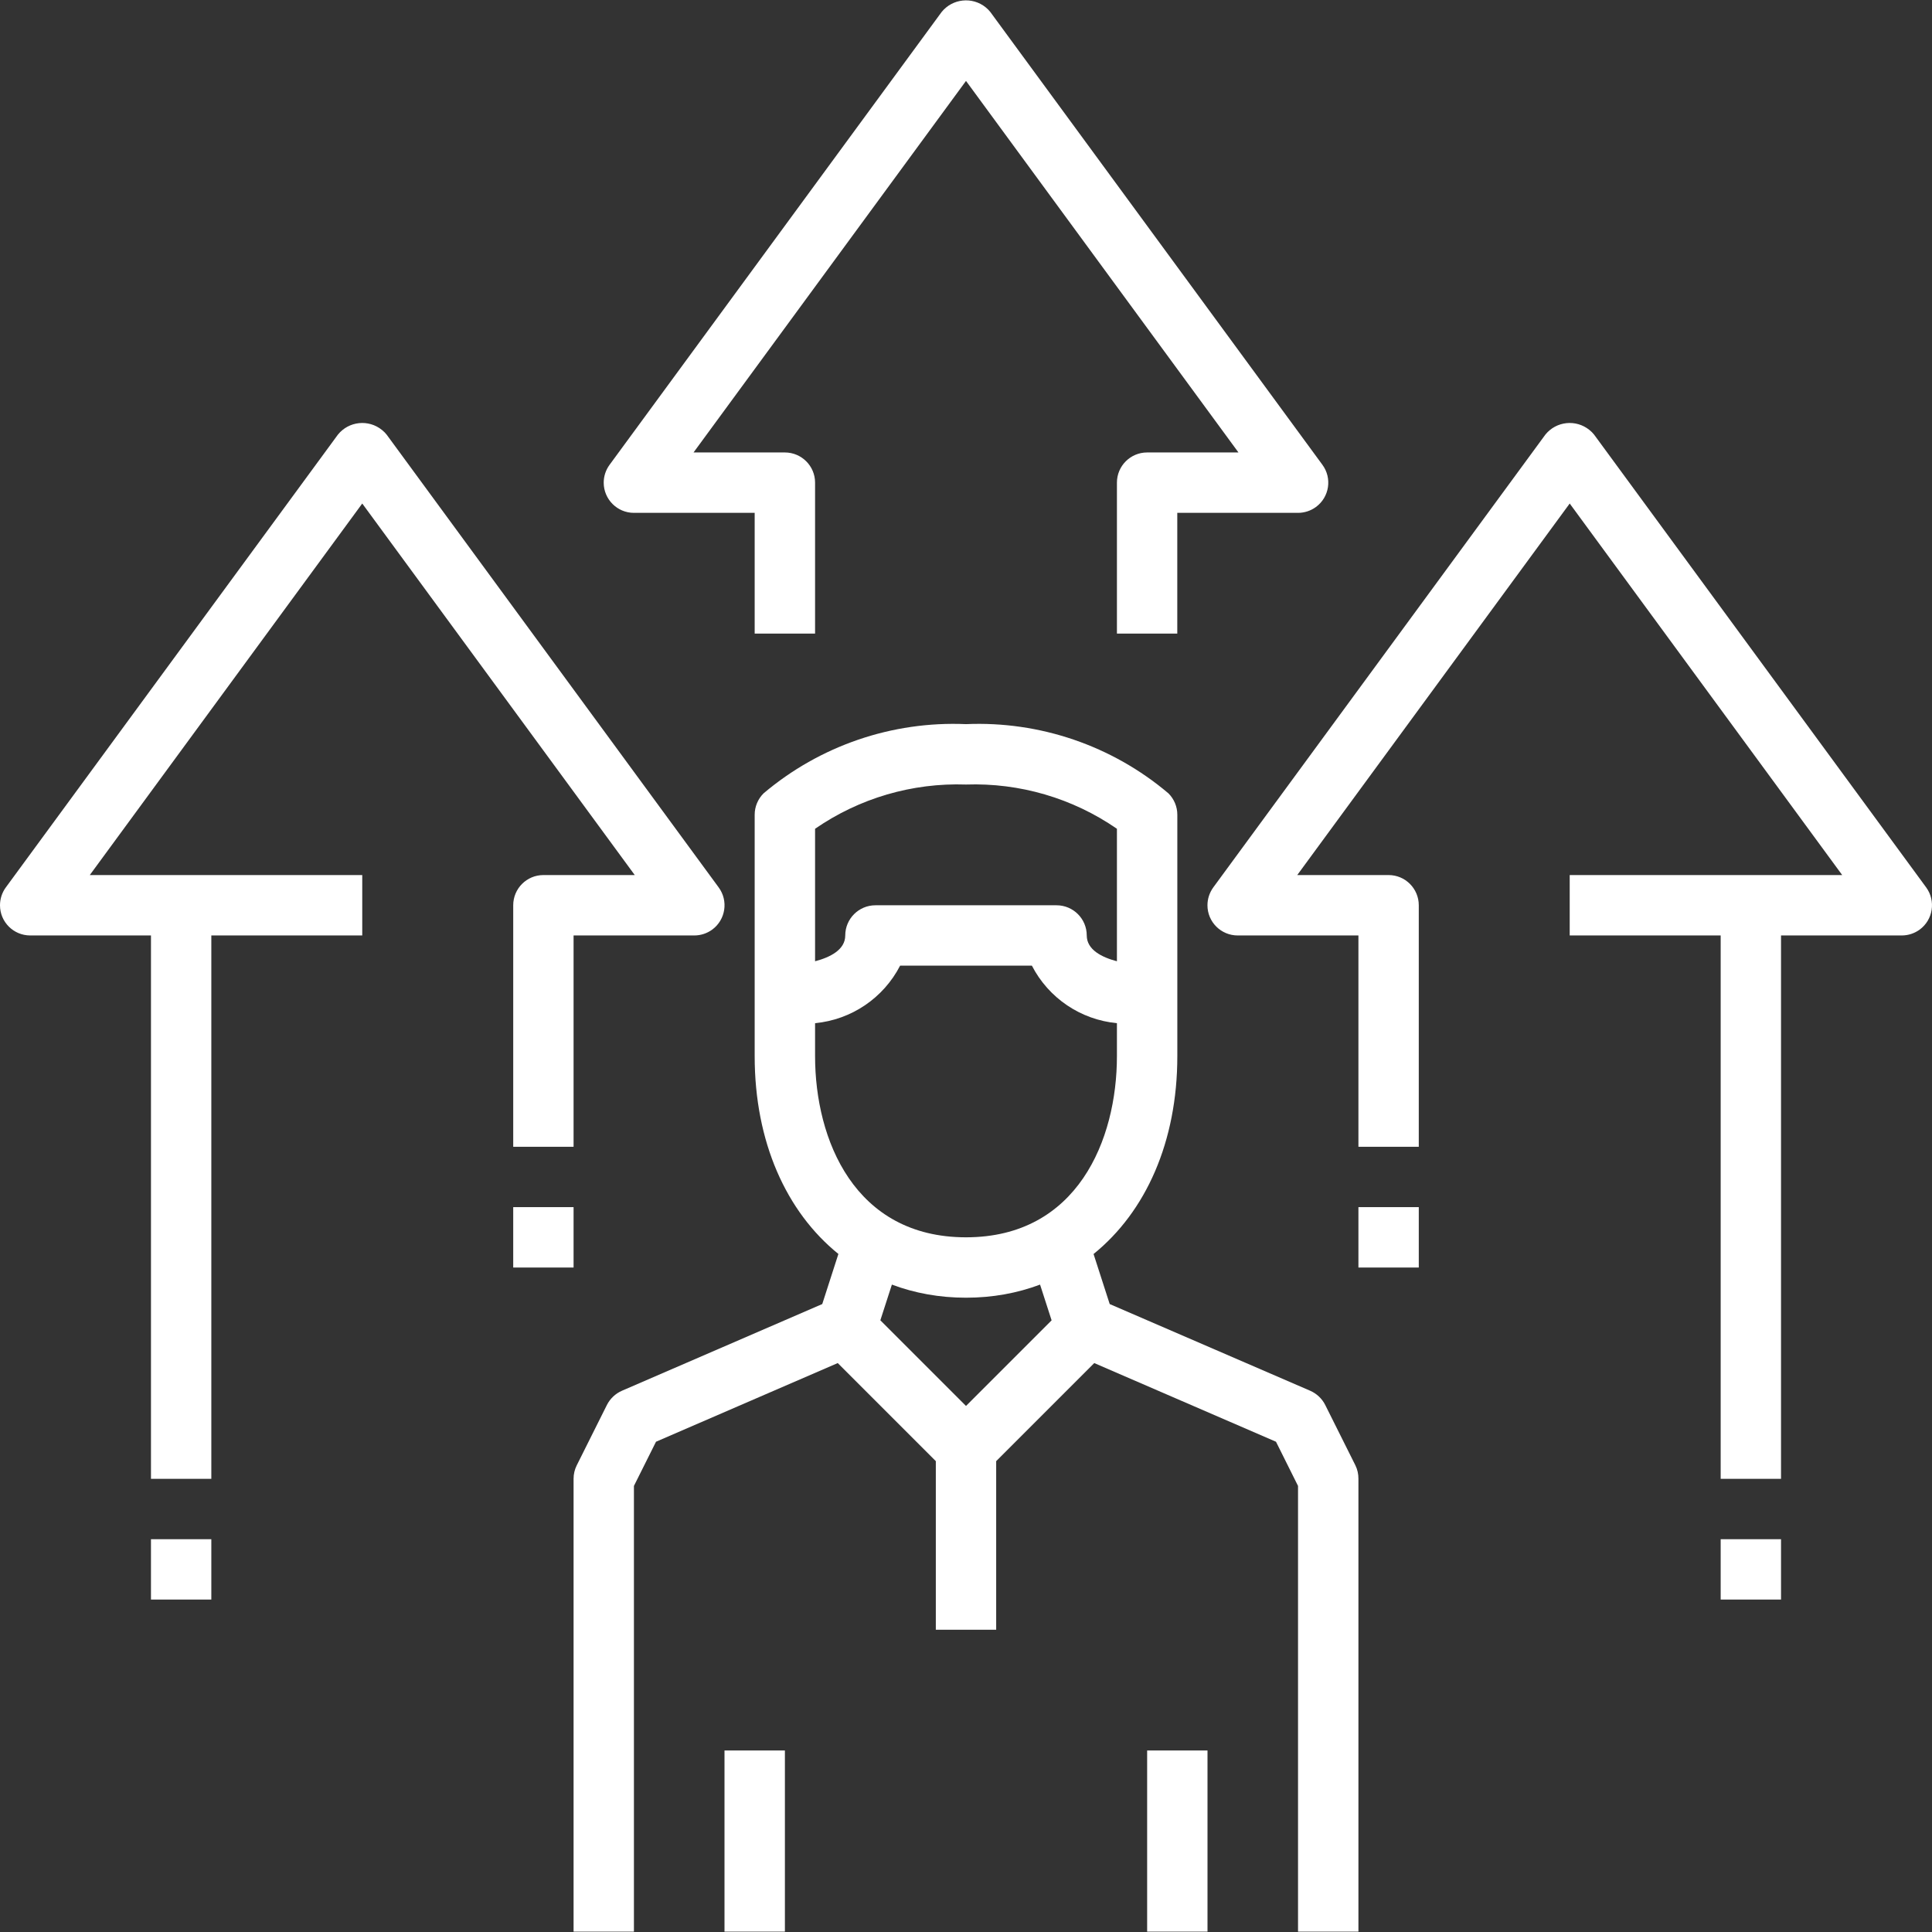 <svg width="42" height="42" viewBox="0 0 42 42" fill="none" xmlns="http://www.w3.org/2000/svg">
<rect x="0" y="0" width="42" height="42" fill="#333333" stroke="none"/>
<g clip-path="url(#clip0_110_12561)">
<path d="M4.594 33.461H3.282V34.773H4.594V33.461Z" fill="white"/>
<path d="M29.465 31.855L28.809 30.542C28.739 30.404 28.623 30.295 28.481 30.233L24.124 28.349L23.773 27.261C24.908 26.344 25.594 24.822 25.594 22.961V21.648V17.711C25.594 17.537 25.524 17.37 25.401 17.247C24.176 16.21 22.604 15.673 21 15.742C19.396 15.673 17.825 16.21 16.599 17.247C16.476 17.37 16.406 17.537 16.406 17.711V21.648V22.961C16.406 24.821 17.091 26.343 18.226 27.26L17.875 28.349L13.522 30.233C13.38 30.295 13.264 30.404 13.194 30.542L12.538 31.855C12.492 31.946 12.469 32.046 12.469 32.148V41.992H13.781V32.303L14.261 31.342L18.212 29.632L20.344 31.764V35.429H21.656V31.764L23.788 29.632L27.739 31.342L28.218 32.303V41.992H29.531V32.148C29.532 32.047 29.51 31.946 29.465 31.855ZM17.719 18.017C18.681 17.352 19.831 17.015 21 17.055C22.169 17.015 23.319 17.352 24.281 18.017V20.897C23.953 20.811 23.625 20.647 23.625 20.336C23.625 19.974 23.331 19.68 22.969 19.68H19.031C18.669 19.68 18.375 19.974 18.375 20.336C18.375 20.647 18.047 20.811 17.719 20.897V18.017ZM21 30.564L19.138 28.702L19.389 27.926C19.882 28.111 20.422 28.211 21 28.211C21.578 28.211 22.118 28.111 22.61 27.926L22.861 28.703L21 30.564ZM21 26.898C18.578 26.898 17.719 24.777 17.719 22.961V22.243C18.508 22.168 19.205 21.697 19.568 20.992H22.432C22.795 21.697 23.492 22.168 24.281 22.243V22.961C24.281 24.777 23.422 26.898 21 26.898Z" fill="white"/>
<path d="M17.063 38.054H15.75V41.992H17.063V38.054Z" fill="white"/>
<path d="M26.25 38.054H24.938V41.992H26.25V38.054Z" fill="white"/>
<path d="M28.748 10.104L21.529 0.261C21.5 0.224 21.466 0.19 21.429 0.16C21.137 -0.077 20.707 -0.032 20.47 0.261L13.252 10.104C13.169 10.217 13.124 10.353 13.124 10.493C13.125 10.856 13.419 11.149 13.781 11.149H16.406V13.774H17.719V10.492C17.719 10.13 17.425 9.836 17.062 9.836H15.077L21 1.759L26.923 9.836H24.937C24.575 9.836 24.281 10.13 24.281 10.492V13.774H25.593V11.149H28.218C28.358 11.149 28.495 11.104 28.608 11.021C28.9 10.807 28.963 10.396 28.748 10.104Z" fill="white"/>
<path d="M41.873 19.291L34.654 9.448C34.624 9.411 34.591 9.377 34.554 9.348C34.261 9.11 33.832 9.155 33.595 9.448L26.376 19.291C26.294 19.404 26.249 19.54 26.249 19.68C26.249 20.043 26.544 20.336 26.906 20.336H29.531V24.93H30.843V19.68C30.843 19.317 30.549 19.023 30.187 19.023H28.201L34.124 10.946L40.048 19.023H38.062H34.124V20.336H37.406V32.148H38.718V20.336H41.343C41.483 20.336 41.619 20.291 41.732 20.209C42.024 19.994 42.087 19.583 41.873 19.291Z" fill="white"/>
<path d="M15.623 19.291L8.405 9.448C8.375 9.411 8.342 9.377 8.305 9.348C8.012 9.11 7.583 9.155 7.346 9.448L0.127 19.291C0.044 19.404 -0 19.54 4.50747e-07 19.68C0 20.043 0.294 20.336 0.657 20.336H3.282V32.148H4.594V20.336H7.875V19.023H3.938H1.952L7.875 10.946L13.799 19.023H11.813C11.45 19.023 11.157 19.317 11.157 19.68V24.93H12.469V20.336H15.094C15.234 20.336 15.37 20.291 15.483 20.209C15.775 19.994 15.838 19.583 15.623 19.291Z" fill="white"/>
<path d="M12.469 26.242H11.157V27.555H12.469V26.242Z" fill="white"/>
<path d="M30.843 26.242H29.531V27.555H30.843V26.242Z" fill="white"/>
<path d="M38.718 33.461H37.406V34.773H38.718V33.461Z" fill="white"/>
</g>
<defs>
<clipPath id="clip0_110_12561">
<rect width="42" height="42" fill="white"/>
</clipPath>
</defs>
</svg>
